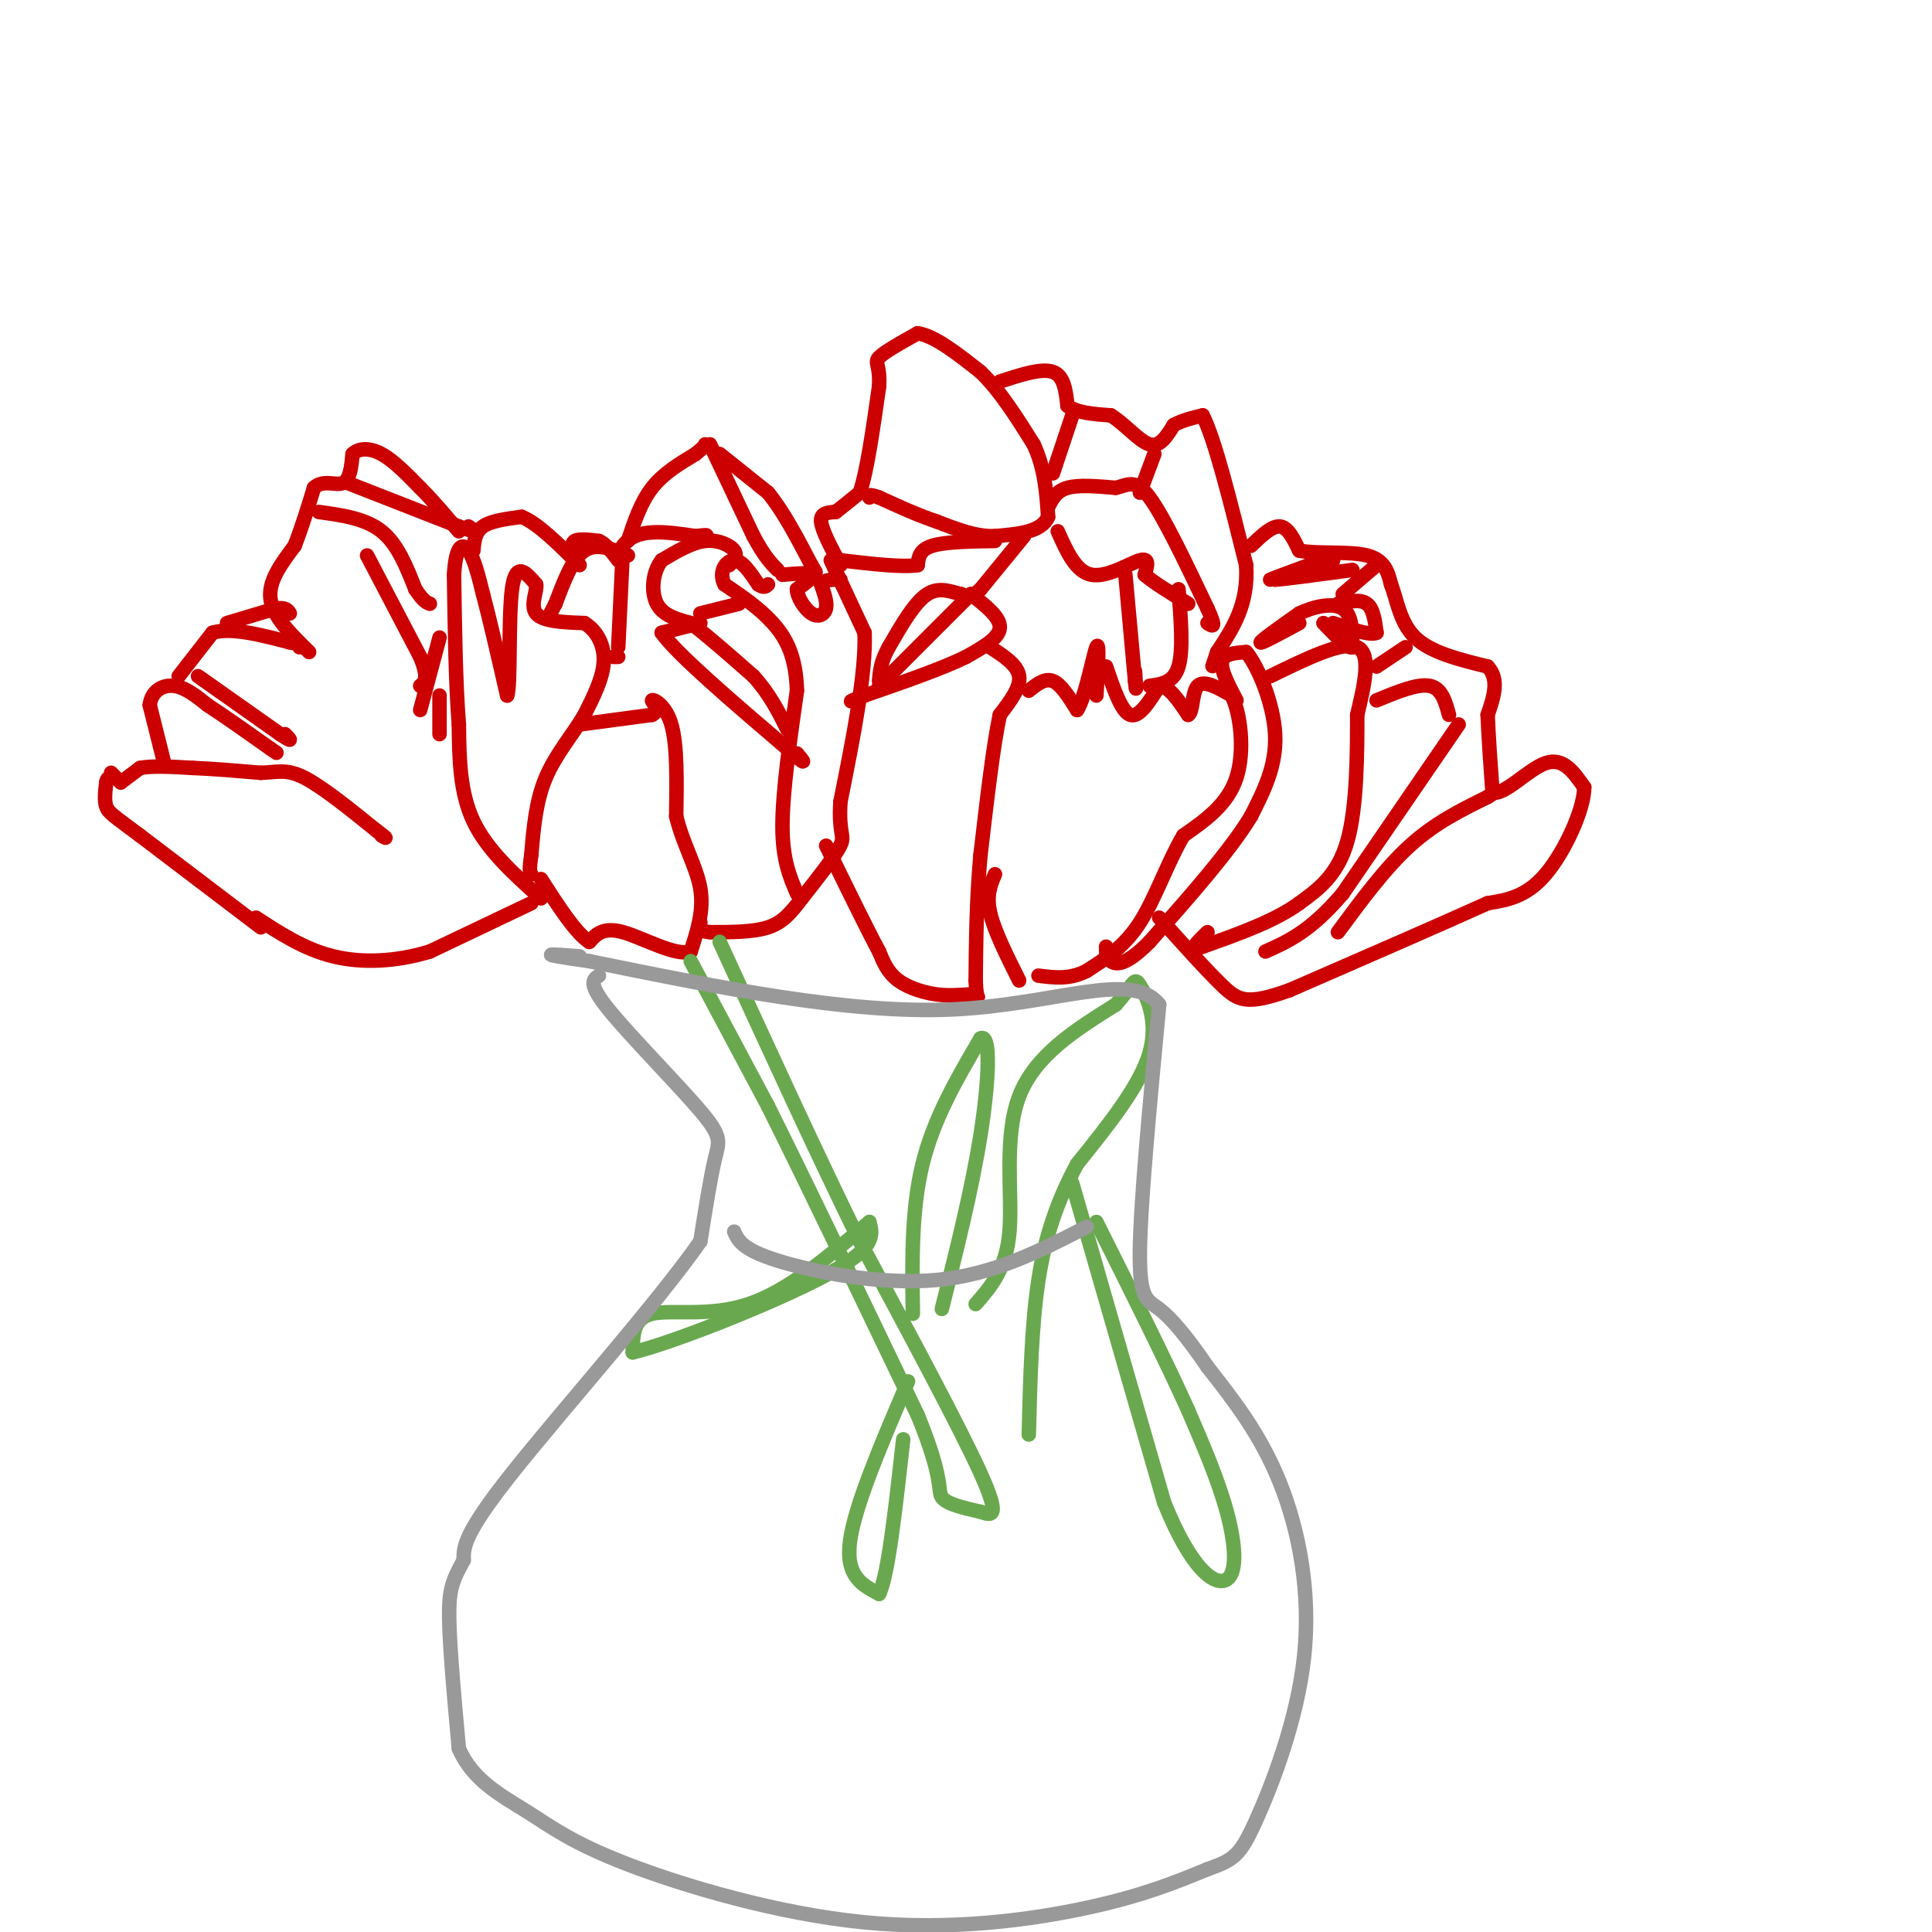 <svg viewBox='0 0 400 400' version='1.1' xmlns='http://www.w3.org/2000/svg' xmlns:xlink='http://www.w3.org/1999/xlink'><g fill='none' stroke='#cc0000' stroke-width='3' stroke-linecap='round' stroke-linejoin='round'><path d='M110,187c0.000,0.000 -21.000,10.000 -21,10'/><path d='M89,197c-7.000,2.133 -14.000,2.467 -20,1c-6.000,-1.467 -11.000,-4.733 -16,-8'/><path d='M54,192c0.000,0.000 -25.000,-19.000 -25,-19'/><path d='M29,173c-5.444,-4.067 -6.556,-4.733 -7,-6c-0.444,-1.267 -0.222,-3.133 0,-5'/><path d='M22,162c0.167,-1.000 0.583,-1.000 1,-1'/><path d='M23,161c0.167,-0.167 0.083,-0.083 0,0'/><path d='M23,160c0.000,0.000 2.000,2.000 2,2'/><path d='M25,162c0.000,0.000 4.000,-3.000 4,-3'/><path d='M29,159c2.500,-0.500 6.750,-0.250 11,0'/><path d='M40,159c4.167,0.167 9.083,0.583 14,1'/><path d='M54,160c3.511,-0.111 5.289,-0.889 9,1c3.711,1.889 9.356,6.444 15,11'/><path d='M78,172c2.667,2.000 1.833,1.500 1,1'/><path d='M34,158c0.000,0.000 -3.000,-12.000 -3,-12'/><path d='M31,146c0.333,-2.933 2.667,-4.267 5,-4c2.333,0.267 4.667,2.133 7,4'/><path d='M43,146c3.333,2.167 8.167,5.583 13,9'/><path d='M56,155c2.167,1.500 1.083,0.750 0,0'/><path d='M41,140c0.000,0.000 17.000,12.000 17,12'/><path d='M58,152c3.000,2.000 2.000,1.000 1,0'/><path d='M37,140c0.000,0.000 7.000,-9.000 7,-9'/><path d='M44,131c3.833,-1.167 9.917,0.417 16,2'/><path d='M60,133c3.000,0.500 2.500,0.750 2,1'/><path d='M47,129c0.000,0.000 10.000,-3.000 10,-3'/><path d='M57,126c2.167,-0.333 2.583,0.333 3,1'/><path d='M64,135c-3.750,-3.667 -7.500,-7.333 -8,-11c-0.500,-3.667 2.250,-7.333 5,-11'/><path d='M61,113c1.500,-3.833 2.750,-7.917 4,-12'/><path d='M65,101c1.867,-1.822 4.533,-0.378 6,-1c1.467,-0.622 1.733,-3.311 2,-6'/><path d='M73,94c1.289,-1.244 3.511,-1.356 6,0c2.489,1.356 5.244,4.178 8,7'/><path d='M87,101c2.667,2.667 5.333,5.833 8,9'/><path d='M72,100c0.000,0.000 23.000,9.000 23,9'/><path d='M95,109c4.167,1.500 3.083,0.750 2,0'/><path d='M66,106c4.833,0.667 9.667,1.333 13,4c3.333,2.667 5.167,7.333 7,12'/><path d='M86,122c1.667,2.500 2.333,2.750 3,3'/><path d='M76,115c0.000,0.000 11.000,21.000 11,21'/><path d='M87,136c1.833,4.500 0.917,5.250 0,6'/><path d='M91,132c0.000,0.000 -4.000,15.000 -4,15'/><path d='M91,144c0.000,0.000 0.000,8.000 0,8'/><path d='M112,186c-5.583,-5.000 -11.167,-10.000 -14,-16c-2.833,-6.000 -2.917,-13.000 -3,-20'/><path d='M95,150c-0.667,-8.500 -0.833,-19.750 -1,-31'/><path d='M94,119c0.378,-6.333 1.822,-6.667 3,-5c1.178,1.667 2.089,5.333 3,9'/><path d='M100,123c1.333,5.000 3.167,13.000 5,21'/><path d='M105,144c0.778,-1.578 0.222,-16.022 1,-22c0.778,-5.978 2.889,-3.489 5,-1'/><path d='M111,121c0.333,1.089 -1.333,4.311 0,6c1.333,1.689 5.667,1.844 10,2'/><path d='M121,129c2.622,1.600 4.178,4.600 4,8c-0.178,3.400 -2.089,7.200 -4,11'/><path d='M121,148c-2.267,3.889 -5.933,8.111 -8,13c-2.067,4.889 -2.533,10.444 -3,16'/><path d='M110,177c-0.500,3.333 -0.250,3.667 0,4'/><path d='M120,150c0.000,0.000 15.000,-2.000 15,-2'/><path d='M135,148c2.095,-1.060 -0.167,-2.708 0,-3c0.167,-0.292 2.762,0.774 4,5c1.238,4.226 1.119,11.613 1,19'/><path d='M140,169c1.356,5.711 4.244,10.489 5,15c0.756,4.511 -0.622,8.756 -2,13'/><path d='M143,197c-3.111,1.044 -9.889,-2.844 -14,-4c-4.111,-1.156 -5.556,0.422 -7,2'/><path d='M122,195c-2.833,-1.833 -6.417,-7.417 -10,-13'/><path d='M98,114c0.167,-1.917 0.333,-3.833 2,-5c1.667,-1.167 4.833,-1.583 8,-2'/><path d='M108,107c3.333,1.333 7.667,5.667 12,10'/><path d='M119,115c-0.417,-1.250 -0.833,-2.500 0,-3c0.833,-0.500 2.917,-0.250 5,0'/><path d='M124,112c1.500,0.667 2.750,2.333 4,4'/><path d='M130,115c-3.250,-1.333 -6.500,-2.667 -9,-1c-2.500,1.667 -4.250,6.333 -6,11'/><path d='M115,125c-1.167,2.167 -1.083,2.083 -1,2'/><path d='M130,112c1.333,-4.000 2.667,-8.000 5,-11c2.333,-3.000 5.667,-5.000 9,-7'/><path d='M144,94c1.833,-1.500 1.917,-1.750 2,-2'/><path d='M147,92c0.000,0.000 9.000,19.000 9,19'/><path d='M156,111c2.333,4.333 3.667,5.667 5,7'/><path d='M149,94c0.000,0.000 10.000,8.000 10,8'/><path d='M159,102c3.167,3.833 6.083,9.417 9,15'/><path d='M168,117c1.500,2.500 0.750,1.250 0,0'/><path d='M162,119c2.750,-0.250 5.500,-0.500 6,0c0.500,0.500 -1.250,1.750 -3,3'/><path d='M165,122c0.024,1.595 1.583,4.083 3,5c1.417,0.917 2.690,0.262 3,-1c0.310,-1.262 -0.345,-3.131 -1,-5'/><path d='M170,121c0.500,-1.000 2.250,-1.000 4,-1'/><path d='M172,116c0.000,0.000 7.000,15.000 7,15'/><path d='M179,131c0.333,8.333 -2.333,21.667 -5,35'/><path d='M174,166c-0.422,6.956 1.022,6.844 0,9c-1.022,2.156 -4.511,6.578 -8,11'/><path d='M166,186c-2.267,3.000 -3.933,5.000 -7,6c-3.067,1.000 -7.533,1.000 -12,1'/><path d='M147,193c-2.333,-0.167 -2.167,-1.083 -2,-2'/><path d='M165,185c-1.500,-3.500 -3.000,-7.000 -3,-14c0.000,-7.000 1.500,-17.500 3,-28'/><path d='M165,143c-0.200,-7.111 -2.200,-10.889 -5,-14c-2.800,-3.111 -6.400,-5.556 -10,-8'/><path d='M150,121c-1.333,-2.578 0.333,-5.022 2,-5c1.667,0.022 3.333,2.511 5,5'/><path d='M157,121c1.167,0.833 1.583,0.417 2,0'/><path d='M151,117c0.889,-0.956 1.778,-1.911 1,-3c-0.778,-1.089 -3.222,-2.311 -6,-2c-2.778,0.311 -5.889,2.156 -9,4'/><path d='M137,116c-1.933,2.444 -2.267,6.556 -1,9c1.267,2.444 4.133,3.222 7,4'/><path d='M143,129c3.333,2.500 8.167,6.750 13,11'/><path d='M156,140c3.333,3.667 5.167,7.333 7,11'/><path d='M145,127c0.000,0.000 8.000,-2.000 8,-2'/><path d='M145,129c0.000,0.000 -8.000,2.000 -8,2'/><path d='M137,131c3.000,4.333 14.500,14.167 26,24'/><path d='M163,155c4.667,4.167 3.333,2.583 2,1'/><path d='M128,134c0.000,0.000 1.000,-21.000 1,-21'/><path d='M129,113c2.667,-3.833 8.833,-2.917 15,-2'/><path d='M144,111c2.833,-0.333 2.417,-0.167 2,0'/><path d='M128,136c0.000,0.000 -1.000,0.000 -1,0'/><path d='M174,117c-1.917,-3.583 -3.833,-7.167 -4,-9c-0.167,-1.833 1.417,-1.917 3,-2'/><path d='M173,106c1.333,-1.000 3.167,-2.500 5,-4'/><path d='M178,102c1.500,-4.333 2.750,-13.167 4,-22'/><path d='M182,80c0.267,-4.533 -1.067,-4.867 0,-6c1.067,-1.133 4.533,-3.067 8,-5'/><path d='M190,69c3.500,0.500 8.250,4.250 13,8'/><path d='M203,77c4.000,3.833 7.500,9.417 11,15'/><path d='M214,92c2.333,5.000 2.667,10.000 3,15'/><path d='M217,107c-1.333,3.167 -6.167,3.583 -11,4'/><path d='M206,111c-3.833,0.167 -7.917,-1.417 -12,-3'/><path d='M194,108c-4.000,-1.333 -8.000,-3.167 -12,-5'/><path d='M182,103c-2.333,-0.833 -2.167,-0.417 -2,0'/><path d='M206,112c-5.167,0.083 -10.333,0.167 -13,1c-2.667,0.833 -2.833,2.417 -3,4'/><path d='M190,117c-3.167,0.500 -9.583,-0.250 -16,-1'/><path d='M212,111c0.000,0.000 -9.000,11.000 -9,11'/><path d='M203,122c-2.167,2.000 -3.083,1.500 -4,1'/><path d='M199,123c-1.822,-0.333 -4.378,-1.667 -7,0c-2.622,1.667 -5.311,6.333 -8,11'/><path d='M184,134c-1.667,3.000 -1.833,5.000 -2,7'/><path d='M201,123c0.000,0.000 -19.000,19.000 -19,19'/><path d='M201,123c3.083,2.417 6.167,4.833 6,7c-0.167,2.167 -3.583,4.083 -7,6'/><path d='M200,136c-4.667,2.333 -12.833,5.167 -21,8'/><path d='M179,144c-3.833,1.500 -2.917,1.250 -2,1'/><path d='M205,134c2.833,1.833 5.667,3.667 6,6c0.333,2.333 -1.833,5.167 -4,8'/><path d='M207,148c-1.333,6.167 -2.667,17.583 -4,29'/><path d='M203,177c-0.833,9.167 -0.917,17.583 -1,26'/><path d='M202,203c0.139,4.673 0.986,3.356 0,3c-0.986,-0.356 -3.804,0.250 -7,0c-3.196,-0.250 -6.770,-1.357 -9,-3c-2.230,-1.643 -3.115,-3.821 -4,-6'/><path d='M182,197c-2.333,-4.333 -6.167,-12.167 -10,-20'/><path d='M172,177c-1.667,-3.333 -0.833,-1.667 0,0'/><path d='M207,79c4.333,-1.417 8.667,-2.833 11,-2c2.333,0.833 2.667,3.917 3,7'/><path d='M221,84c2.000,1.500 5.500,1.750 9,2'/><path d='M230,86c2.956,1.822 5.844,5.378 8,6c2.156,0.622 3.578,-1.689 5,-4'/><path d='M243,88c1.833,-1.000 3.917,-1.500 6,-2'/><path d='M249,86c2.500,4.833 5.750,17.917 9,31'/><path d='M258,117c0.500,8.167 -2.750,13.083 -6,18'/><path d='M252,135c-1.167,3.500 -1.083,3.250 -1,3'/><path d='M211,203c-2.583,-5.167 -5.167,-10.333 -6,-14c-0.833,-3.667 0.083,-5.833 1,-8'/><path d='M213,143c1.667,-1.333 3.333,-2.667 5,-2c1.667,0.667 3.333,3.333 5,6'/><path d='M223,147c1.667,-2.400 3.333,-11.400 4,-13c0.667,-1.600 0.333,4.200 0,10'/><path d='M229,138c1.583,4.667 3.167,9.333 5,10c1.833,0.667 3.917,-2.667 6,-6'/><path d='M240,142c2.000,0.000 4.000,3.000 6,6'/><path d='M246,148c1.067,-0.489 0.733,-4.711 2,-6c1.267,-1.289 4.133,0.356 7,2'/><path d='M255,144c1.800,3.556 2.800,11.444 1,17c-1.800,5.556 -6.400,8.778 -11,12'/><path d='M245,173c-3.222,5.422 -5.778,12.978 -9,18c-3.222,5.022 -7.111,7.511 -11,10'/><path d='M225,201c-3.500,1.833 -6.750,1.417 -10,1'/><path d='M256,145c-1.667,-3.167 -3.333,-6.333 -3,-8c0.333,-1.667 2.667,-1.833 5,-2'/><path d='M258,135c2.333,2.711 5.667,10.489 6,17c0.333,6.511 -2.333,11.756 -5,17'/><path d='M259,169c-4.333,7.167 -12.667,16.583 -21,26'/><path d='M238,195c-5.000,5.067 -7.000,4.733 -8,4c-1.000,-0.733 -1.000,-1.867 -1,-3'/><path d='M217,105c0.833,-1.667 1.667,-3.333 4,-4c2.333,-0.667 6.167,-0.333 10,0'/><path d='M231,101c2.578,-0.578 4.022,-2.022 7,2c2.978,4.022 7.489,13.511 12,23'/><path d='M250,126c2.000,4.333 1.000,3.667 0,3'/><path d='M219,110c1.867,4.200 3.733,8.400 7,9c3.267,0.600 7.933,-2.400 10,-3c2.067,-0.600 1.533,1.200 1,3'/><path d='M237,119c1.667,1.500 5.333,3.750 9,6'/><path d='M233,119c0.000,0.000 2.000,22.000 2,22'/><path d='M235,141c0.333,3.333 0.167,0.667 0,-2'/><path d='M244,122c0.500,6.333 1.000,12.667 0,16c-1.000,3.333 -3.500,3.667 -6,4'/><path d='M222,86c0.000,0.000 -4.000,12.000 -4,12'/><path d='M239,94c0.000,0.000 -3.000,8.000 -3,8'/><path d='M259,113c2.167,-2.083 4.333,-4.167 6,-4c1.667,0.167 2.833,2.583 4,5'/><path d='M269,114c3.511,0.733 10.289,0.067 14,1c3.711,0.933 4.356,3.467 5,6'/><path d='M288,121c1.222,3.111 1.778,7.889 5,11c3.222,3.111 9.111,4.556 15,6'/><path d='M308,138c2.500,2.667 1.250,6.333 0,10'/><path d='M308,148c0.167,4.333 0.583,10.167 1,16'/><path d='M309,164c2.244,0.933 7.356,-4.733 11,-6c3.644,-1.267 5.822,1.867 8,5'/><path d='M328,163c0.000,4.511 -4.000,13.289 -8,18c-4.000,4.711 -8.000,5.356 -12,6'/><path d='M308,187c-8.833,4.000 -24.917,11.000 -41,18'/><path d='M267,205c-8.911,3.200 -10.689,2.200 -14,-1c-3.311,-3.200 -8.156,-8.600 -13,-14'/><path d='M263,140c7.500,-3.667 15.000,-7.333 18,-6c3.000,1.333 1.500,7.667 0,14'/><path d='M281,148c0.000,7.378 0.000,18.822 -2,26c-2.000,7.178 -6.000,10.089 -10,13'/><path d='M269,187c-5.000,3.667 -12.500,6.333 -20,9'/><path d='M249,196c-3.167,1.000 -1.083,-1.000 1,-3'/><path d='M302,150c0.000,0.000 -24.000,35.000 -24,35'/><path d='M278,185c-6.667,7.833 -11.333,9.917 -16,12'/><path d='M277,193c4.917,-6.667 9.833,-13.333 15,-18c5.167,-4.667 10.583,-7.333 16,-10'/><path d='M308,165c2.667,-1.667 1.333,-0.833 0,0'/><path d='M300,148c-0.750,-2.750 -1.500,-5.500 -4,-6c-2.500,-0.500 -6.750,1.250 -11,3'/><path d='M285,138c0.000,0.000 6.000,-4.000 6,-4'/><path d='M277,125c2.333,-0.500 4.667,-1.000 6,0c1.333,1.000 1.667,3.500 2,6'/><path d='M285,131c-1.167,0.667 -5.083,-0.667 -9,-2'/><path d='M269,129c-4.000,2.167 -8.000,4.333 -8,4c0.000,-0.333 4.000,-3.167 8,-6'/><path d='M269,127c3.156,-1.511 7.044,-2.289 9,-1c1.956,1.289 1.978,4.644 2,8'/><path d='M280,134c-0.667,0.500 -3.333,-2.250 -6,-5'/><path d='M273,118c0.000,0.000 -9.000,2.000 -9,2'/><path d='M264,120c1.167,0.000 8.583,-1.000 16,-2'/><path d='M285,117c0.000,0.000 -7.000,6.000 -7,6'/><path d='M269,118c-3.167,1.083 -6.333,2.167 -6,2c0.333,-0.167 4.167,-1.583 8,-3'/><path d='M271,117c2.167,-0.667 3.583,-0.833 5,-1'/></g>
<g fill='none' stroke='#6aa84f' stroke-width='3' stroke-linecap='round' stroke-linejoin='round'><path d='M143,199c0.000,0.000 16.000,30.000 16,30'/><path d='M159,229c7.833,15.667 19.417,39.833 31,64'/><path d='M190,293c5.578,13.600 4.022,15.600 5,17c0.978,1.400 4.489,2.200 8,3'/><path d='M203,313c2.356,0.822 4.244,1.378 0,-8c-4.244,-9.378 -14.622,-28.689 -25,-48'/><path d='M178,257c-9.000,-18.333 -19.000,-40.167 -29,-62'/><path d='M188,286c-5.500,12.833 -11.000,25.667 -12,33c-1.000,7.333 2.500,9.167 6,11'/><path d='M182,330c1.833,-3.500 3.417,-17.750 5,-32'/><path d='M189,272c-0.167,-10.750 -0.333,-21.500 2,-31c2.333,-9.500 7.167,-17.750 12,-26'/><path d='M203,215c2.222,-1.200 1.778,8.800 0,20c-1.778,11.200 -4.889,23.600 -8,36'/><path d='M202,270c3.178,-3.644 6.356,-7.289 7,-15c0.644,-7.711 -1.244,-19.489 2,-28c3.244,-8.511 11.622,-13.756 20,-19'/><path d='M231,208c3.929,-4.405 3.750,-5.917 5,-4c1.250,1.917 3.929,7.262 2,14c-1.929,6.738 -8.464,14.869 -15,23'/><path d='M223,241c-4.022,7.489 -6.578,14.711 -8,24c-1.422,9.289 -1.711,20.644 -2,32'/><path d='M222,245c0.000,0.000 19.000,66.000 19,66'/><path d='M241,311c5.786,14.417 10.750,17.458 13,16c2.250,-1.458 1.786,-7.417 0,-14c-1.786,-6.583 -4.893,-13.792 -8,-21'/><path d='M246,292c-4.500,-10.000 -11.750,-24.500 -19,-39'/><path d='M180,253c-8.422,7.133 -16.844,14.267 -25,17c-8.156,2.733 -16.044,1.067 -20,2c-3.956,0.933 -3.978,4.467 -4,8'/><path d='M131,280c7.867,-1.822 29.533,-10.378 40,-16c10.467,-5.622 9.733,-8.311 9,-11'/></g>
<g fill='none' stroke='#999999' stroke-width='3' stroke-linecap='round' stroke-linejoin='round'><path d='M124,202c-1.196,0.780 -2.393,1.560 2,7c4.393,5.440 14.375,15.542 19,21c4.625,5.458 3.893,6.274 3,10c-0.893,3.726 -1.946,10.363 -3,17'/><path d='M145,257c-8.689,12.511 -28.911,35.289 -39,48c-10.089,12.711 -10.044,15.356 -10,18'/><path d='M96,323c-2.311,4.267 -3.089,5.933 -3,12c0.089,6.067 1.044,16.533 2,27'/><path d='M95,362c2.826,6.655 8.893,9.791 14,13c5.107,3.209 9.256,6.489 21,11c11.744,4.511 31.085,10.253 49,12c17.915,1.747 34.404,-0.501 46,-3c11.596,-2.499 18.298,-5.250 25,-8'/><path d='M250,387c5.494,-1.939 6.730,-2.788 10,-10c3.270,-7.212 8.573,-20.788 10,-34c1.427,-13.212 -1.021,-26.061 -5,-36c-3.979,-9.939 -9.490,-16.970 -15,-24'/><path d='M250,283c-4.298,-6.321 -7.542,-10.125 -10,-12c-2.458,-1.875 -4.131,-1.821 -4,-12c0.131,-10.179 2.065,-30.589 4,-51'/><path d='M240,208c-5.600,-7.267 -21.600,0.067 -43,1c-21.400,0.933 -48.200,-4.533 -75,-10'/><path d='M122,199c-12.833,-1.833 -7.417,-1.417 -2,-1'/><path d='M152,255c0.822,1.844 1.644,3.689 9,6c7.356,2.311 21.244,5.089 33,4c11.756,-1.089 21.378,-6.044 31,-11'/></g>
</svg>